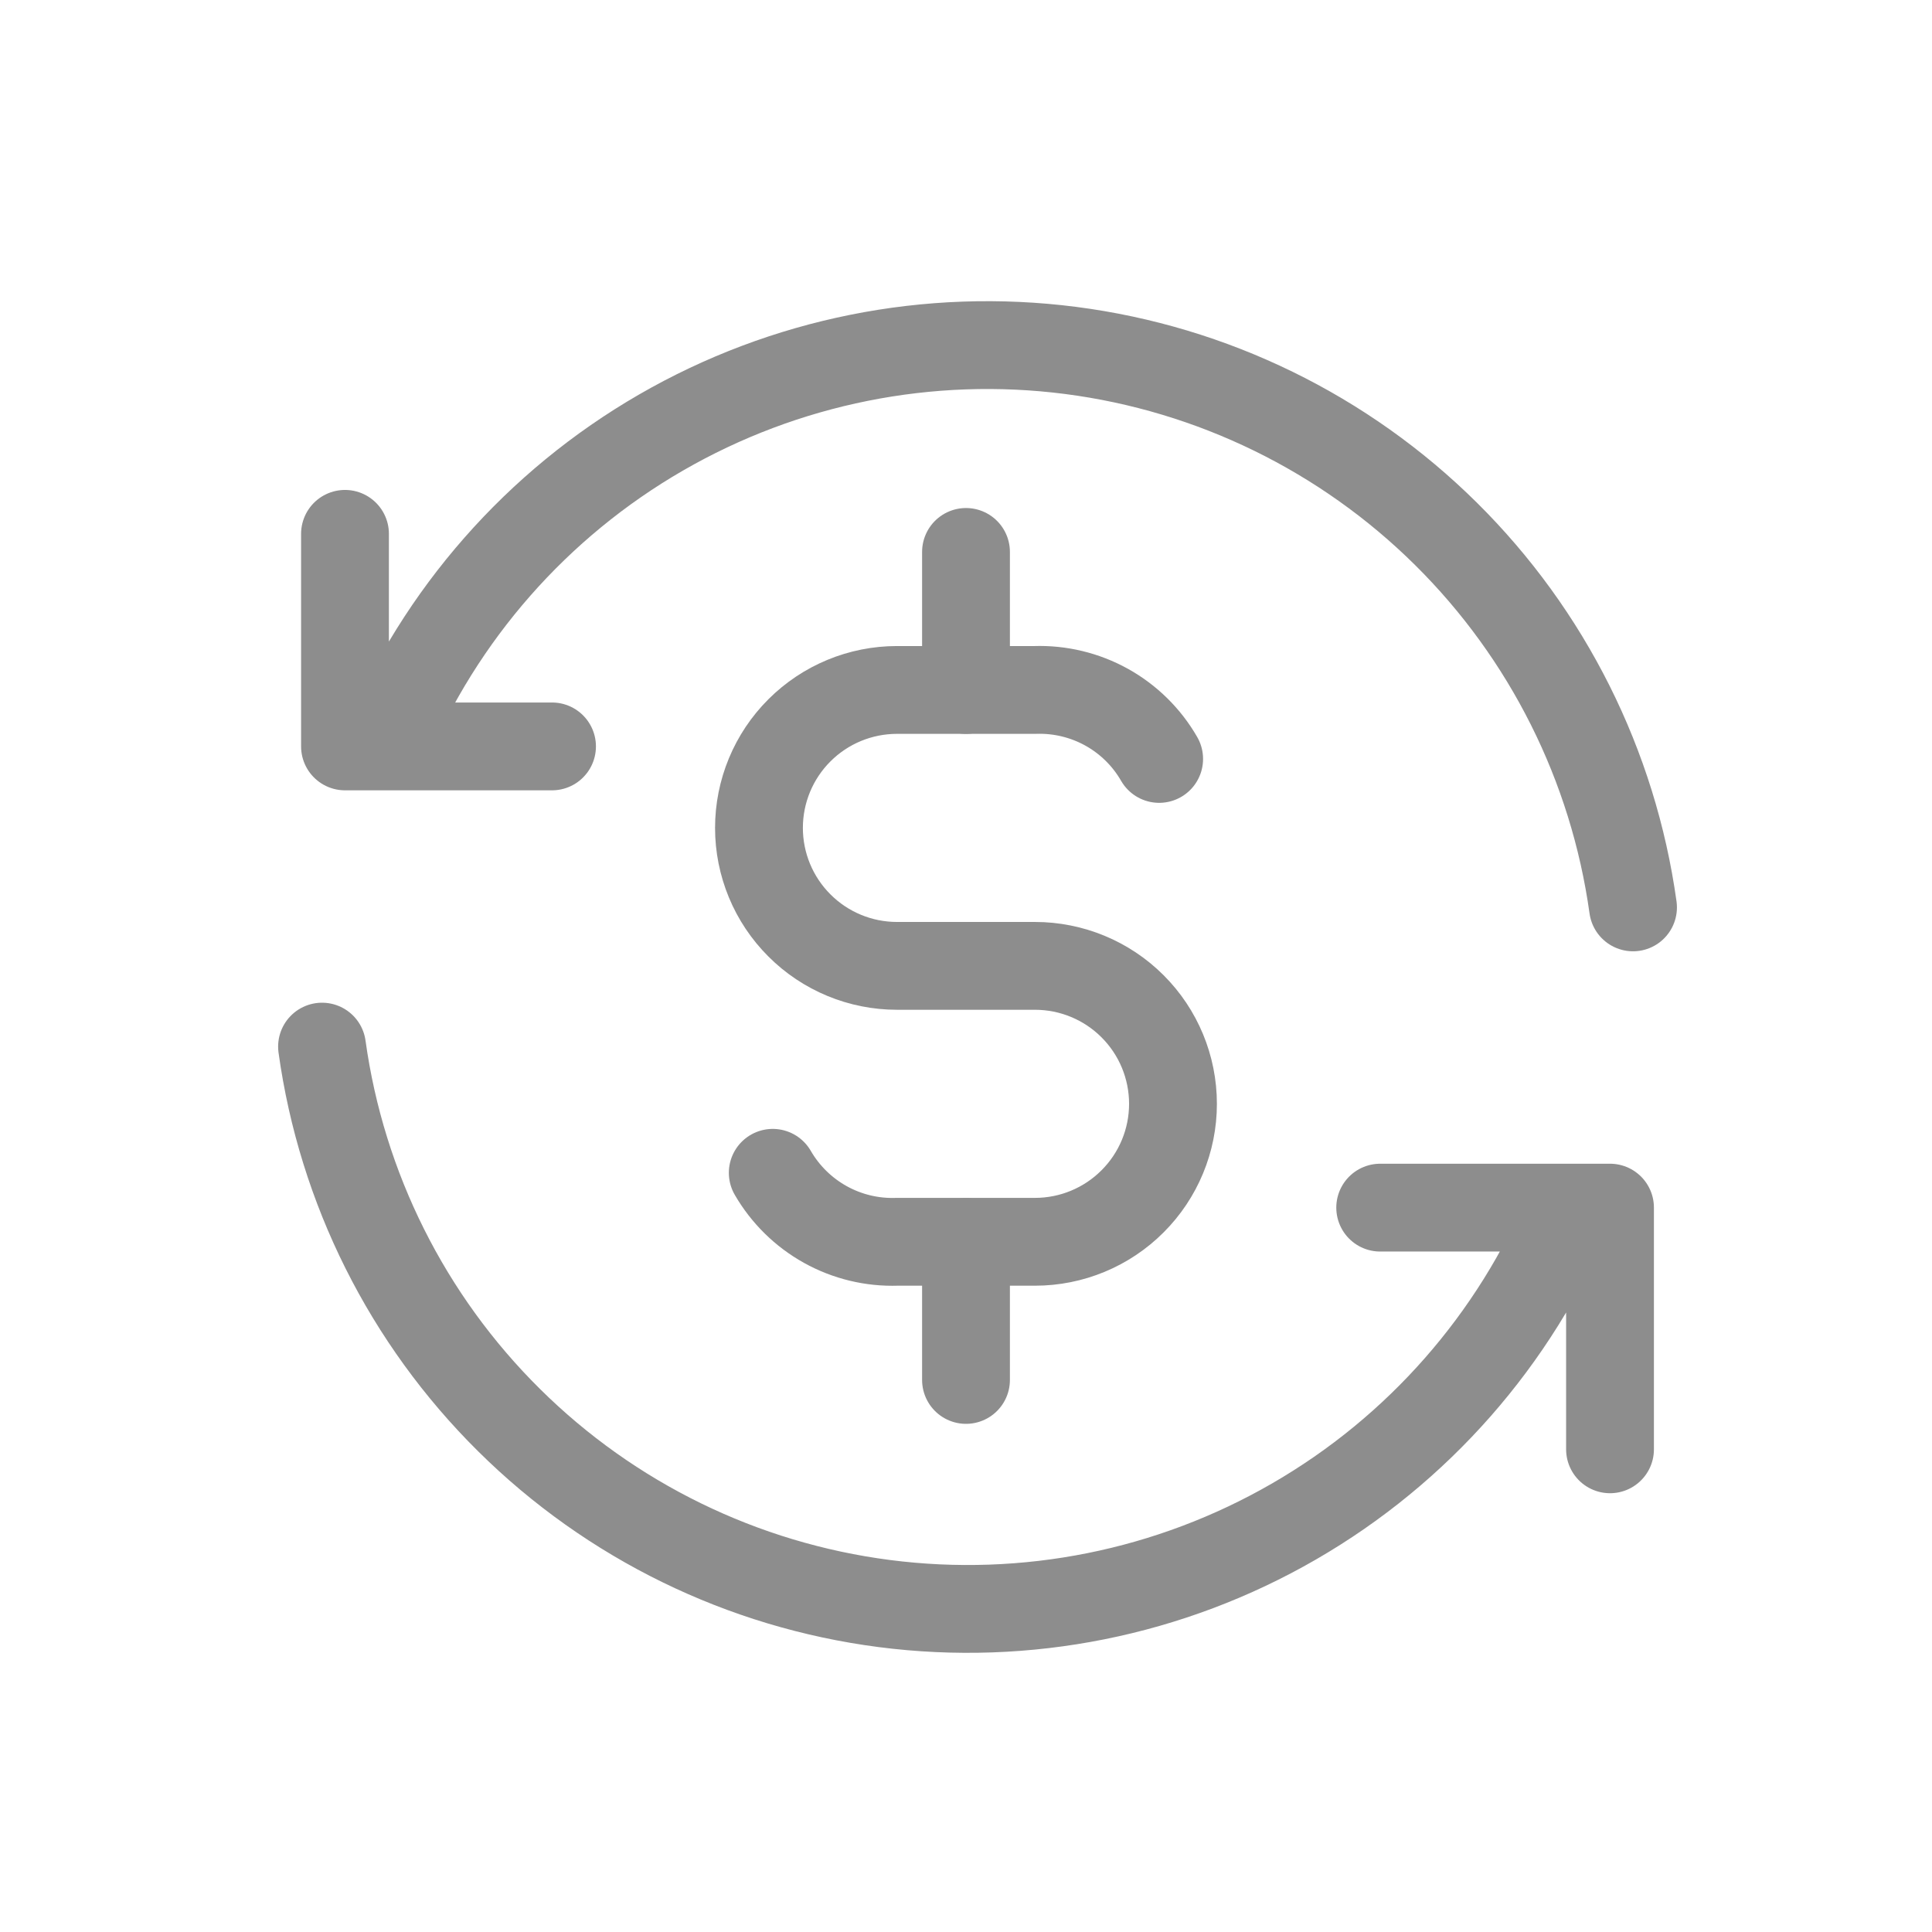 <svg width="44" height="44" viewBox="0 0 44 44" fill="none" xmlns="http://www.w3.org/2000/svg">
<g clip-path="url(#clip0_2169_54105)">
<path d="M37.191 20.665C36.742 17.439 35.246 14.45 32.931 12.158C30.617 9.866 27.613 8.398 24.383 7.981C21.152 7.565 17.874 8.222 15.054 9.851C12.233 11.48 10.027 13.992 8.774 16.999M7.857 12.158V16.999H12.572" stroke="#8D8D8D" stroke-width="2" stroke-linecap="round" stroke-linejoin="round"/>
<path d="M7.334 23.836C7.782 27.062 9.279 30.052 11.594 32.343C13.908 34.636 16.912 36.103 20.142 36.52C23.373 36.937 26.651 36.28 29.471 34.65C32.292 33.021 34.498 30.509 35.751 27.503M36.667 33.007V27.503H31.433" stroke="#8D8D8D" stroke-width="2" stroke-linecap="round" stroke-linejoin="round"/>
<path d="M26.399 17.284C26.115 16.79 25.701 16.383 25.203 16.106C24.705 15.83 24.14 15.694 23.571 15.713H20.428C19.595 15.713 18.795 16.044 18.206 16.633C17.616 17.222 17.285 18.021 17.285 18.855C17.285 19.688 17.616 20.487 18.206 21.076C18.795 21.666 19.595 21.997 20.428 21.997H23.571C24.404 21.997 25.204 22.328 25.793 22.917C26.383 23.506 26.714 24.305 26.714 25.139C26.714 25.972 26.383 26.771 25.793 27.36C25.204 27.95 24.404 28.281 23.571 28.281H20.428C19.858 28.3 19.294 28.164 18.796 27.887C18.298 27.61 17.884 27.203 17.599 26.71" stroke="#8D8D8D" stroke-width="2" stroke-linecap="round" stroke-linejoin="round"/>
<path d="M22 12.57V15.713M22 28.285V31.427" stroke="#8D8D8D" stroke-width="2" stroke-linecap="round" stroke-linejoin="round"/>
</g>
<defs>
<clipPath id="clip0_2169_54105">
<rect width="44" height="44" fill="white"/>
</clipPath>
</defs>
</svg>
